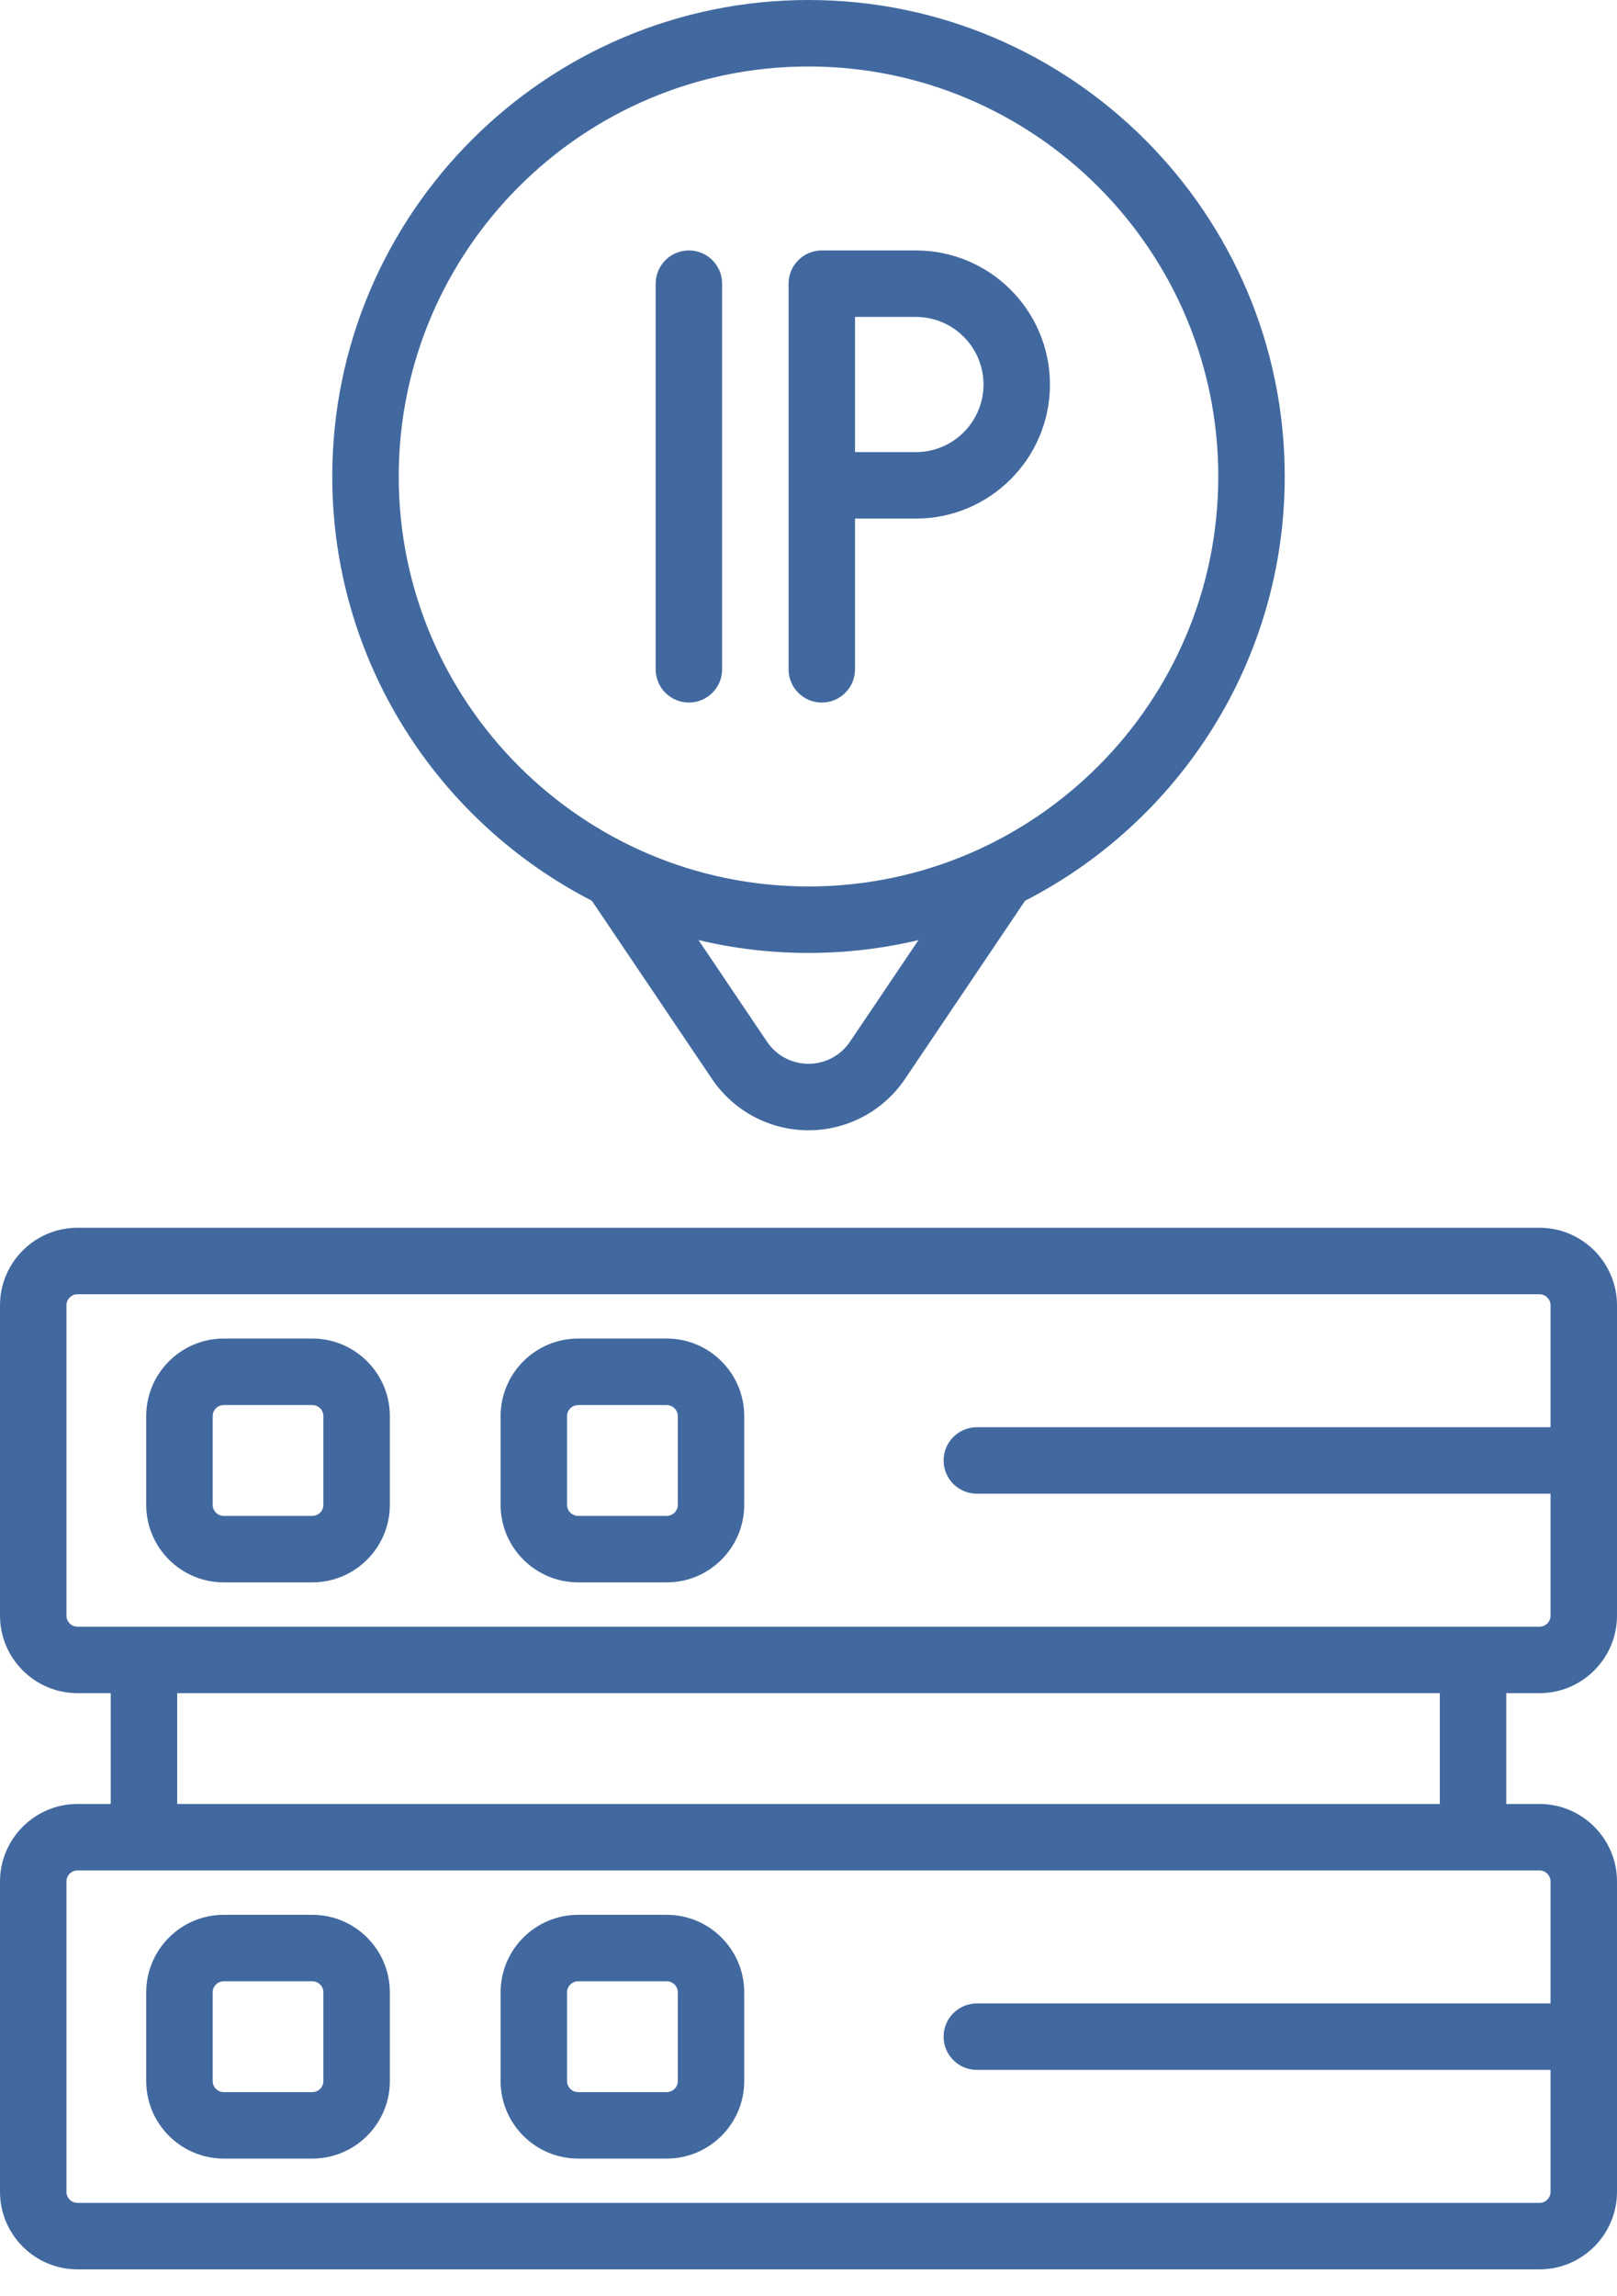 <?xml version="1.0" encoding="UTF-8"?> <svg xmlns="http://www.w3.org/2000/svg" width="31" height="44" viewBox="0 0 31 44" fill="none"><path fill-rule="evenodd" clip-rule="evenodd" d="M23.356 9.13C23.356 4.798 19.832 1.274 15.5 1.274C11.168 1.274 7.644 4.798 7.644 9.13C7.644 13.462 11.168 16.986 15.5 16.986C19.832 16.986 23.356 13.462 23.356 9.13ZM15.5 20.384C15.82 20.384 16.117 20.226 16.296 19.96L17.608 18.014C16.931 18.175 16.225 18.26 15.5 18.26C14.775 18.26 14.069 18.175 13.392 18.014L14.704 19.96C14.883 20.226 15.18 20.384 15.5 20.384ZM13.648 20.672L11.347 17.26C8.395 15.746 6.37 12.67 6.37 9.13C6.37 4.096 10.466 0 15.5 0C20.534 0 24.63 4.096 24.63 9.13C24.63 12.67 22.605 15.746 19.652 17.26L17.352 20.672C16.937 21.289 16.244 21.658 15.5 21.658C14.756 21.658 14.063 21.289 13.648 20.672ZM3.397 34.567H27.603V32.444H3.397V34.567ZM29.726 38.389V36.054C29.726 35.937 29.631 35.841 29.514 35.841H1.486C1.369 35.841 1.274 35.937 1.274 36.054V41.999C1.274 42.116 1.369 42.211 1.486 42.211H29.514C29.631 42.211 29.726 42.116 29.726 41.999V39.663H18.728C18.376 39.663 18.09 39.378 18.09 39.026C18.09 38.675 18.376 38.389 18.728 38.389H29.726ZM1.274 25.012V30.958C1.274 31.075 1.369 31.17 1.486 31.17H29.514C29.631 31.17 29.726 31.075 29.726 30.958V28.622H18.728C18.376 28.622 18.09 28.337 18.09 27.985C18.09 27.633 18.376 27.348 18.728 27.348H29.726V25.012C29.726 24.895 29.631 24.8 29.514 24.8H1.486C1.369 24.8 1.274 24.895 1.274 25.012ZM31 30.958C31 31.777 30.333 32.444 29.514 32.444H28.877V34.567H29.514C30.333 34.567 31 35.234 31 36.054V41.999C31 42.818 30.333 43.485 29.514 43.485H1.486C0.667 43.485 0 42.818 0 41.999V36.054C0 35.234 0.667 34.567 1.486 34.567H2.123V32.444H1.486C0.667 32.444 0 31.777 0 30.958V25.012C0 24.193 0.667 23.526 1.486 23.526H29.514C30.333 23.526 31 24.193 31 25.012V30.958ZM12.782 29.047C12.899 29.047 12.995 28.951 12.995 28.834V27.136C12.995 27.019 12.899 26.924 12.782 26.924H11.084C10.966 26.924 10.871 27.019 10.871 27.136V28.834C10.871 28.951 10.966 29.047 11.084 29.047H12.782ZM11.084 25.649H12.782C13.602 25.649 14.268 26.316 14.268 27.136V28.834C14.268 29.654 13.602 30.321 12.782 30.321H11.084C10.264 30.321 9.597 29.654 9.597 28.834V27.136C9.597 26.316 10.264 25.649 11.084 25.649ZM10.871 38.177C10.871 38.06 10.966 37.965 11.084 37.965H12.782C12.899 37.965 12.995 38.06 12.995 38.177V39.876C12.995 39.993 12.899 40.088 12.782 40.088H11.084C10.966 40.088 10.871 39.993 10.871 39.876V38.177ZM11.084 41.362H12.782C13.602 41.362 14.268 40.695 14.268 39.876V38.177C14.268 37.358 13.602 36.691 12.782 36.691H11.084C10.264 36.691 9.597 37.358 9.597 38.177V39.876C9.597 40.695 10.264 41.362 11.084 41.362ZM5.988 29.047C6.105 29.047 6.2 28.951 6.2 28.834V27.136C6.2 27.019 6.105 26.924 5.988 26.924H4.289C4.172 26.924 4.077 27.019 4.077 27.136V28.834C4.077 28.951 4.172 29.047 4.289 29.047H5.988ZM4.289 25.649H5.988C6.807 25.649 7.474 26.316 7.474 27.136V28.834C7.474 29.654 6.807 30.321 5.988 30.321H4.289C3.47 30.321 2.803 29.654 2.803 28.834V27.136C2.803 26.316 3.47 25.649 4.289 25.649ZM4.077 38.177C4.077 38.06 4.172 37.965 4.289 37.965H5.988C6.105 37.965 6.2 38.06 6.2 38.177V39.876C6.2 39.993 6.105 40.088 5.988 40.088H4.289C4.172 40.088 4.077 39.993 4.077 39.876V38.177ZM4.289 41.362H5.988C6.807 41.362 7.474 40.695 7.474 39.876V38.177C7.474 37.358 6.807 36.691 5.988 36.691H4.289C3.47 36.691 2.803 37.358 2.803 38.177V39.876C2.803 40.695 3.47 41.362 4.289 41.362ZM13.207 13.462C13.559 13.462 13.844 13.177 13.844 12.825V5.436C13.844 5.084 13.559 4.799 13.207 4.799C12.855 4.799 12.57 5.084 12.57 5.436V12.825C12.57 13.177 12.855 13.462 13.207 13.462ZM17.56 6.073H16.392V8.663H17.56C18.274 8.663 18.855 8.082 18.855 7.368C18.855 6.654 18.274 6.073 17.56 6.073ZM16.392 12.825C16.392 13.177 16.107 13.462 15.755 13.462C15.403 13.462 15.118 13.177 15.118 12.825V5.436C15.118 5.084 15.403 4.799 15.755 4.799H17.56C18.976 4.799 20.129 5.951 20.129 7.368C20.129 8.785 18.976 9.937 17.56 9.937H16.392V12.825Z" fill="#42699F"></path></svg> 